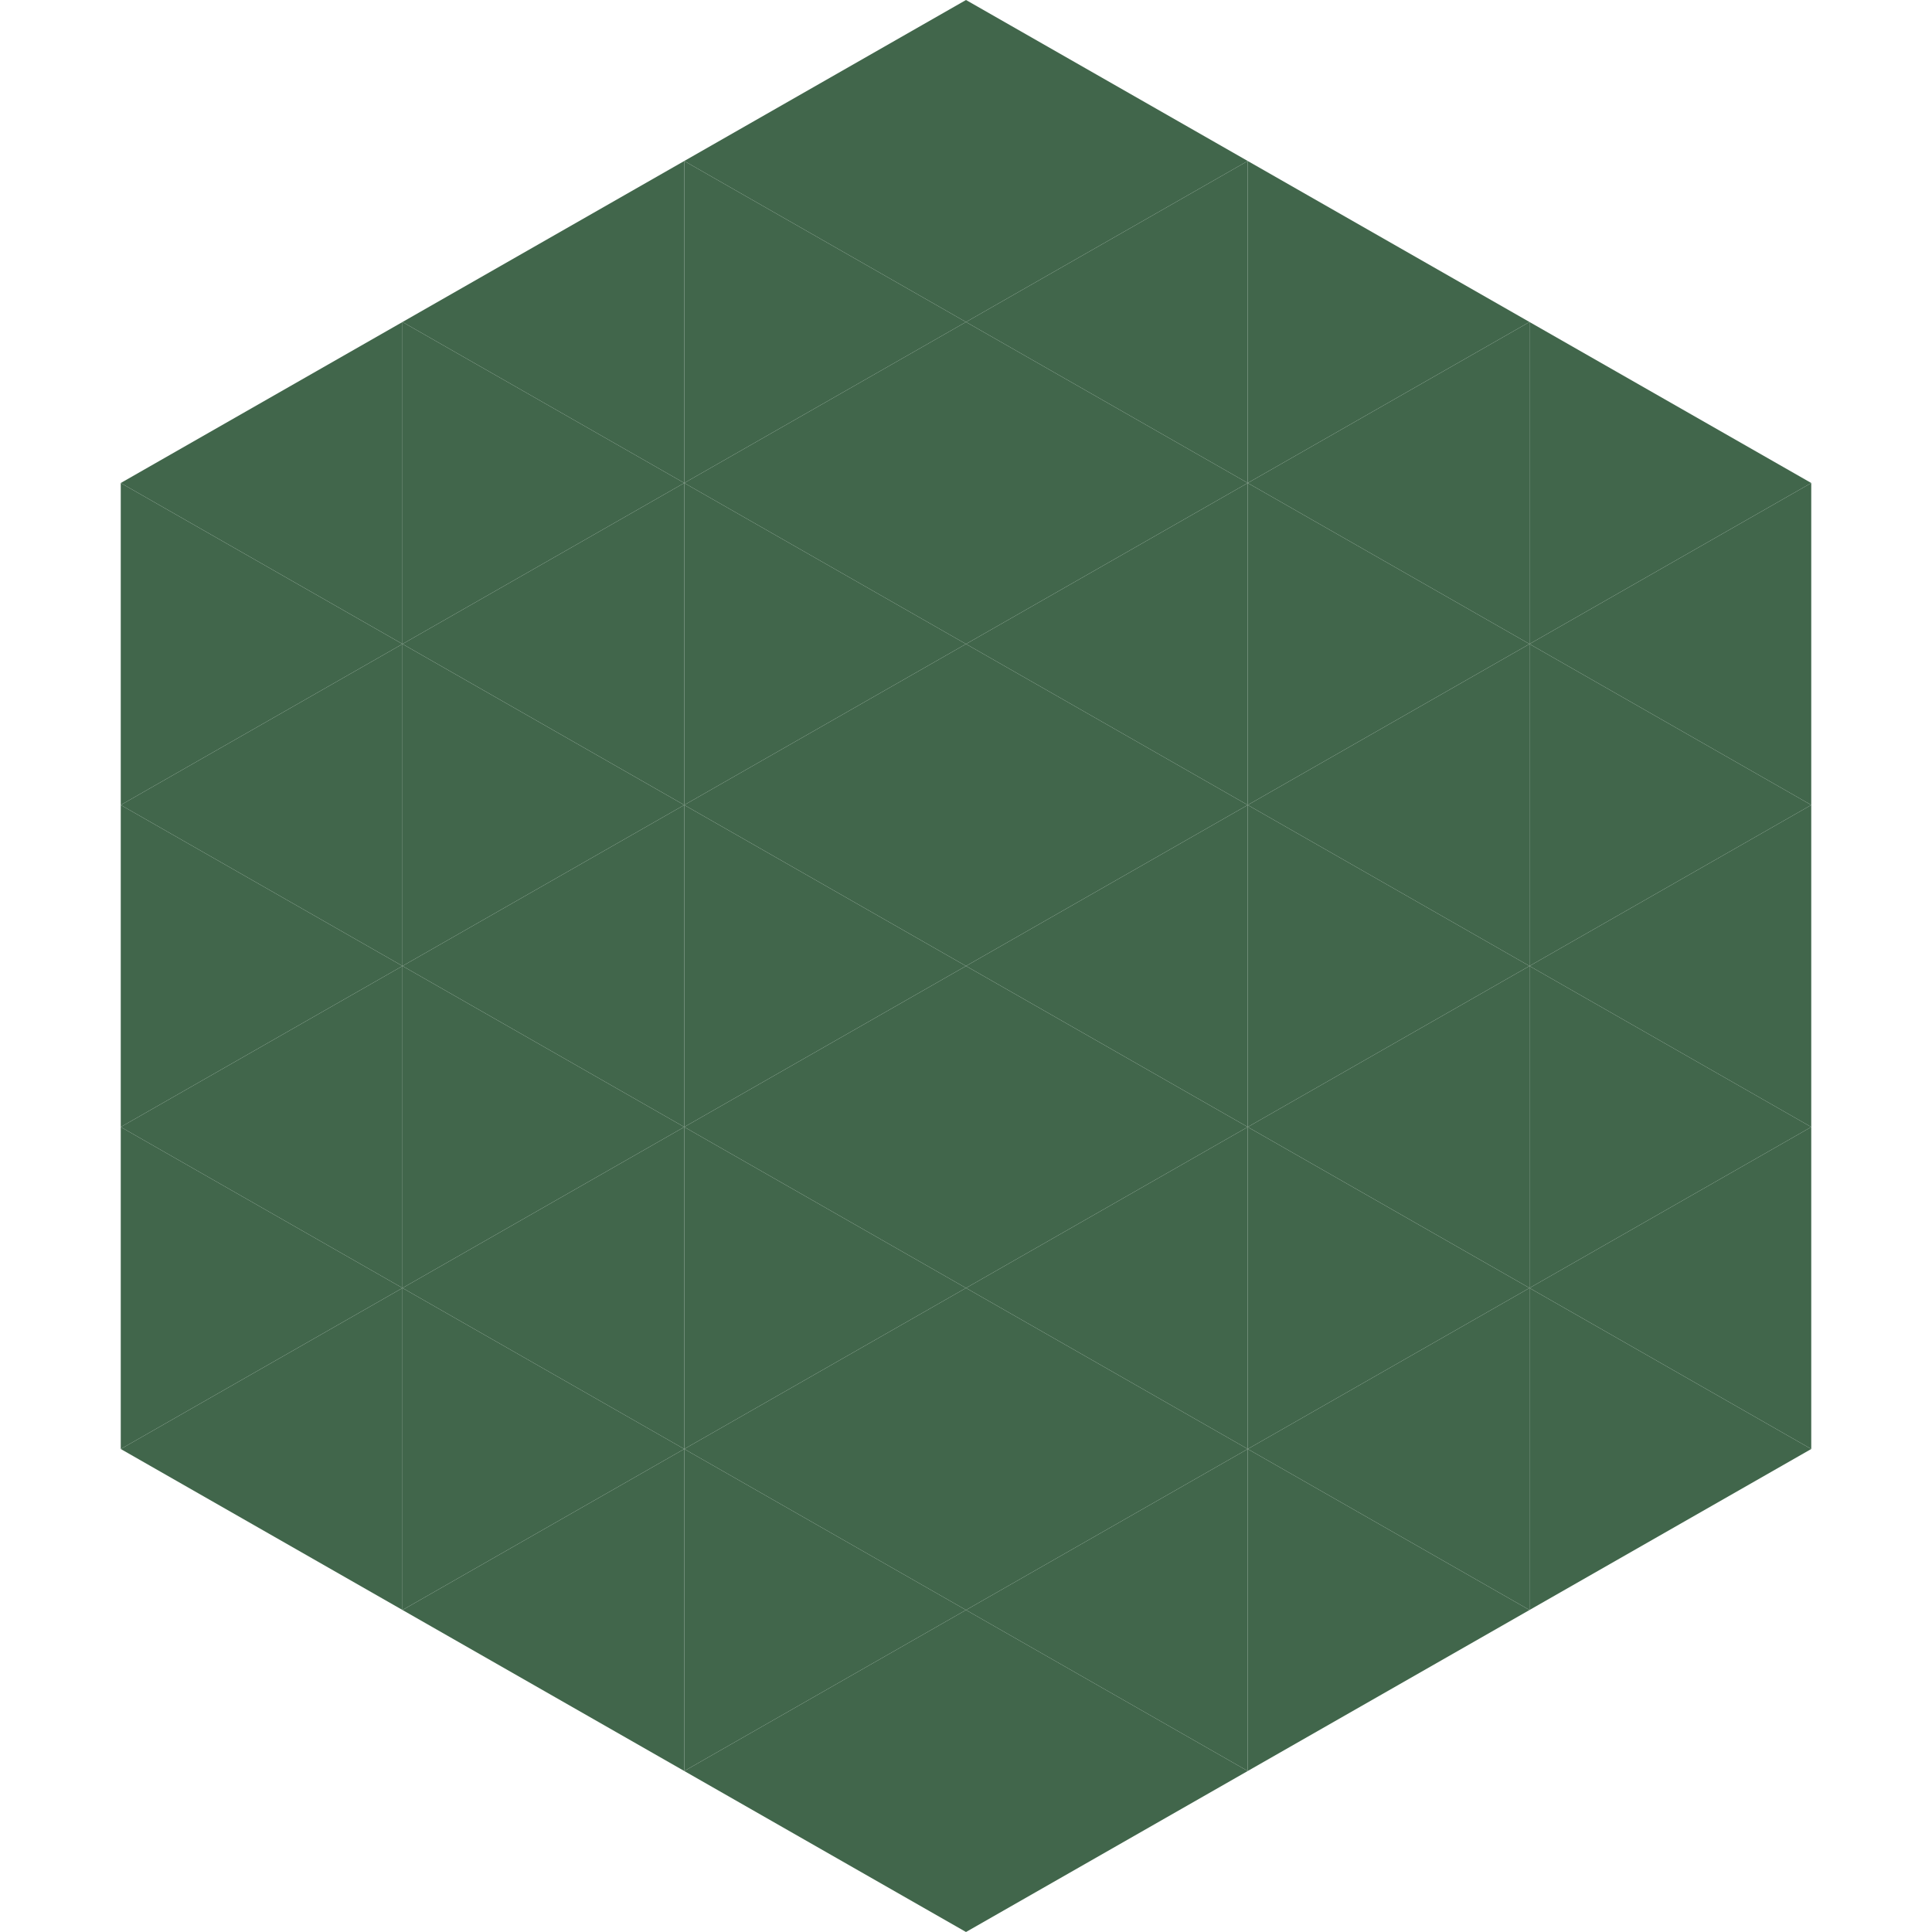 <?xml version="1.0"?>
<!-- Generated by SVGo -->
<svg width="240" height="240"
     xmlns="http://www.w3.org/2000/svg"
     xmlns:xlink="http://www.w3.org/1999/xlink">
<polygon points="50,40 15,60 50,80" style="fill:rgb(65,102,75)" />
<polygon points="190,40 225,60 190,80" style="fill:rgb(65,102,75)" />
<polygon points="15,60 50,80 15,100" style="fill:rgb(65,102,75)" />
<polygon points="225,60 190,80 225,100" style="fill:rgb(65,102,75)" />
<polygon points="50,80 15,100 50,120" style="fill:rgb(65,102,75)" />
<polygon points="190,80 225,100 190,120" style="fill:rgb(65,102,75)" />
<polygon points="15,100 50,120 15,140" style="fill:rgb(65,102,75)" />
<polygon points="225,100 190,120 225,140" style="fill:rgb(65,102,75)" />
<polygon points="50,120 15,140 50,160" style="fill:rgb(65,102,75)" />
<polygon points="190,120 225,140 190,160" style="fill:rgb(65,102,75)" />
<polygon points="15,140 50,160 15,180" style="fill:rgb(65,102,75)" />
<polygon points="225,140 190,160 225,180" style="fill:rgb(65,102,75)" />
<polygon points="50,160 15,180 50,200" style="fill:rgb(65,102,75)" />
<polygon points="190,160 225,180 190,200" style="fill:rgb(65,102,75)" />
<polygon points="15,180 50,200 15,220" style="fill:rgb(255,255,255); fill-opacity:0" />
<polygon points="225,180 190,200 225,220" style="fill:rgb(255,255,255); fill-opacity:0" />
<polygon points="50,0 85,20 50,40" style="fill:rgb(255,255,255); fill-opacity:0" />
<polygon points="190,0 155,20 190,40" style="fill:rgb(255,255,255); fill-opacity:0" />
<polygon points="85,20 50,40 85,60" style="fill:rgb(65,102,75)" />
<polygon points="155,20 190,40 155,60" style="fill:rgb(65,102,75)" />
<polygon points="50,40 85,60 50,80" style="fill:rgb(65,102,75)" />
<polygon points="190,40 155,60 190,80" style="fill:rgb(65,102,75)" />
<polygon points="85,60 50,80 85,100" style="fill:rgb(65,102,75)" />
<polygon points="155,60 190,80 155,100" style="fill:rgb(65,102,75)" />
<polygon points="50,80 85,100 50,120" style="fill:rgb(65,102,75)" />
<polygon points="190,80 155,100 190,120" style="fill:rgb(65,102,75)" />
<polygon points="85,100 50,120 85,140" style="fill:rgb(65,102,75)" />
<polygon points="155,100 190,120 155,140" style="fill:rgb(65,102,75)" />
<polygon points="50,120 85,140 50,160" style="fill:rgb(65,102,75)" />
<polygon points="190,120 155,140 190,160" style="fill:rgb(65,102,75)" />
<polygon points="85,140 50,160 85,180" style="fill:rgb(65,102,75)" />
<polygon points="155,140 190,160 155,180" style="fill:rgb(65,102,75)" />
<polygon points="50,160 85,180 50,200" style="fill:rgb(65,102,75)" />
<polygon points="190,160 155,180 190,200" style="fill:rgb(65,102,75)" />
<polygon points="85,180 50,200 85,220" style="fill:rgb(65,102,75)" />
<polygon points="155,180 190,200 155,220" style="fill:rgb(65,102,75)" />
<polygon points="120,0 85,20 120,40" style="fill:rgb(65,102,75)" />
<polygon points="120,0 155,20 120,40" style="fill:rgb(65,102,75)" />
<polygon points="85,20 120,40 85,60" style="fill:rgb(65,102,75)" />
<polygon points="155,20 120,40 155,60" style="fill:rgb(65,102,75)" />
<polygon points="120,40 85,60 120,80" style="fill:rgb(65,102,75)" />
<polygon points="120,40 155,60 120,80" style="fill:rgb(65,102,75)" />
<polygon points="85,60 120,80 85,100" style="fill:rgb(65,102,75)" />
<polygon points="155,60 120,80 155,100" style="fill:rgb(65,102,75)" />
<polygon points="120,80 85,100 120,120" style="fill:rgb(65,102,75)" />
<polygon points="120,80 155,100 120,120" style="fill:rgb(65,102,75)" />
<polygon points="85,100 120,120 85,140" style="fill:rgb(65,102,75)" />
<polygon points="155,100 120,120 155,140" style="fill:rgb(65,102,75)" />
<polygon points="120,120 85,140 120,160" style="fill:rgb(65,102,75)" />
<polygon points="120,120 155,140 120,160" style="fill:rgb(65,102,75)" />
<polygon points="85,140 120,160 85,180" style="fill:rgb(65,102,75)" />
<polygon points="155,140 120,160 155,180" style="fill:rgb(65,102,75)" />
<polygon points="120,160 85,180 120,200" style="fill:rgb(65,102,75)" />
<polygon points="120,160 155,180 120,200" style="fill:rgb(65,102,75)" />
<polygon points="85,180 120,200 85,220" style="fill:rgb(65,102,75)" />
<polygon points="155,180 120,200 155,220" style="fill:rgb(65,102,75)" />
<polygon points="120,200 85,220 120,240" style="fill:rgb(65,102,75)" />
<polygon points="120,200 155,220 120,240" style="fill:rgb(65,102,75)" />
<polygon points="85,220 120,240 85,260" style="fill:rgb(255,255,255); fill-opacity:0" />
<polygon points="155,220 120,240 155,260" style="fill:rgb(255,255,255); fill-opacity:0" />
</svg>
